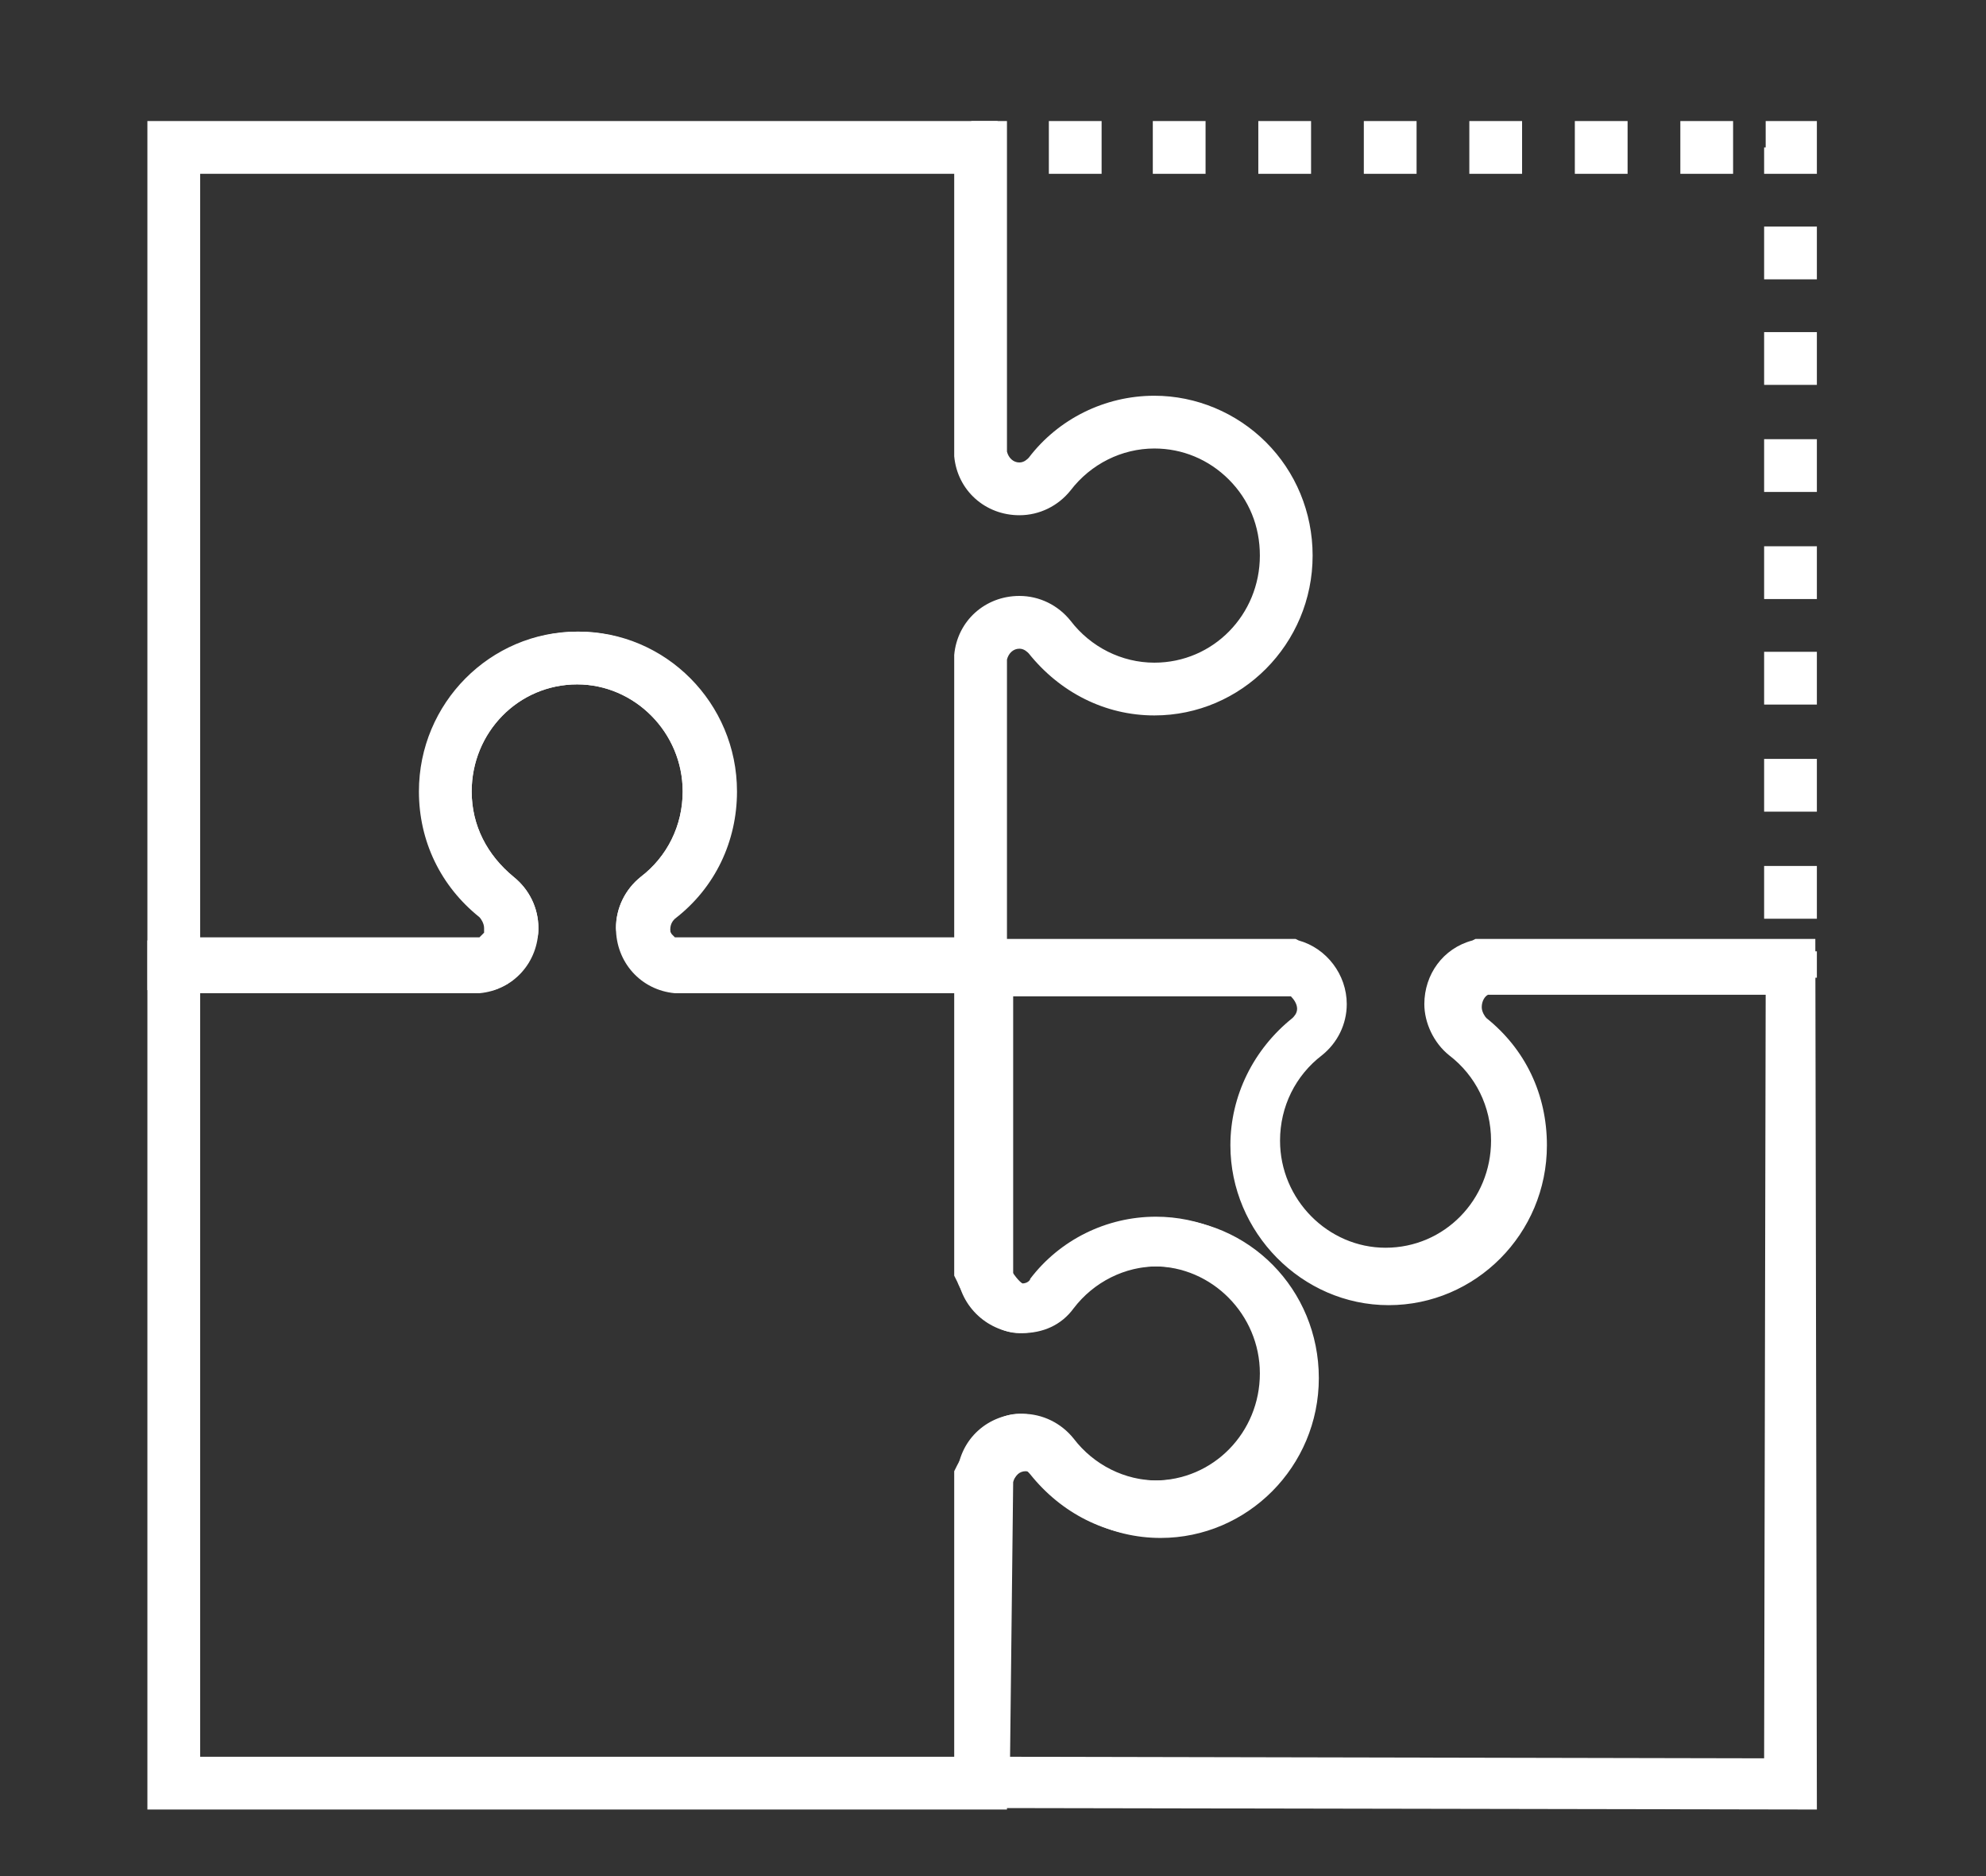 <svg enable-background="new 0 0 128 120.9" viewBox="0 0 128 120.9" xmlns="http://www.w3.org/2000/svg"><rect x="0" y="0" width="128" height="120.9" fill="#333333" stroke="none"/><g fill="#fff"><path d="m64.9 116.6h-55.4v-56h21.1c.4-.1.7-.4.7-.8 0-.3-.2-.6-.3-.7-2.5-2-3.9-4.9-3.9-8.1 0-5.7 4.6-10.3 10.2-10.3s10.2 4.6 10.2 10.3c0 3.2-1.4 6.2-4 8.2-.1.1-.3.3-.3.7s.3.8.7.8h21.1v20.9c.3.5.7 1 .9 1.1.3 0 .5-.2.5-.3 1.9-2.5 4.9-4 8.1-4 5.6 0 10.2 4.6 10.2 10.3s-4.6 10.3-10.2 10.3c-3.2 0-6.1-1.5-8.1-4-.1-.1-.2-.3-.5-.3-.2.1-.6.6-.9 1.1zm-52-3.4h48.6v-18.4l.2-.4c.4-.8 1.8-3.3 4-3.3 1.3 0 2.5.6 3.3 1.6 1.3 1.7 3.3 2.7 5.4 2.7 3.8 0 6.8-3.1 6.8-6.9s-3.1-6.9-6.8-6.9c-2.1 0-4.1 1-5.4 2.7-.8 1.1-2 1.6-3.3 1.6-2.2 0-3.7-2.5-4-3.3l-.2-.4v-18.2h-18c-2.2-.2-3.8-2-3.8-4.2 0-1.3.6-2.5 1.6-3.3 1.7-1.3 2.7-3.3 2.7-5.5 0-3.8-3.1-6.9-6.8-6.9-3.8 0-6.8 3.1-6.8 6.9 0 2.2 1 4.1 2.7 5.5 1 .8 1.6 2 1.6 3.3 0 2.2-1.6 4-3.8 4.2h-.2-17.8z"/><path d="m31.8 63.8h-22.3v-56h55.4v21.3c.1.4.4.7.8.7.3 0 .5-.2.6-.3 1.9-2.5 4.9-4 8.1-4 2.7 0 5.3 1.1 7.2 3s3 4.5 3 7.3c0 5.7-4.6 10.3-10.2 10.3-3.2 0-6.1-1.5-8.1-4-.1-.1-.3-.3-.6-.3-.4 0-.7.3-.8.7v21.3h-22.2l-.3-.1c-.1-.1-.3-.1-.4-.2l-.2-.1s-.1 0-.1-.1l-.2-.1-.3-.3c-.2-.2-.4-.4-.6-.7l-.1-.1c-.1-.1-.1-.2-.2-.3s-.1-.3-.2-.4c0-.1-.1-.2-.1-.3-.1-.2-.1-.3-.1-.4s0-.2-.1-.2c0-.3-.1-.5-.1-.7 0-1.3.6-2.5 1.6-3.3 1.7-1.3 2.7-3.3 2.7-5.5 0-3.8-3.1-6.9-6.8-6.9-3.8 0-6.8 3.1-6.8 6.9 0 2.2 1 4.1 2.7 5.5 1 .8 1.6 2 1.6 3.3 0 .2 0 .5-.1.7l-.1.4c0 .1-.1.2-.1.3-.1.1-.1.2-.1.3-.1.1-.1.2-.2.4 0 .1-.1.2-.1.2l-.2.2c-.1.2-.3.4-.6.6l-.2.3-.2.1s-.1.1-.1.1l-.4.2c-.1 0-.2.1-.2.1zm-18.9-3.4h18l.3-.3v-.1-.1s0 0 0-.1c0-.3-.2-.6-.3-.7-2.5-2-3.9-4.9-3.9-8.1 0-5.7 4.6-10.3 10.2-10.3s10.2 4.6 10.2 10.3c0 3.2-1.4 6.2-4 8.2-.1.1-.3.3-.3.6v.1l.2.3.2.2h18v-18.2c.2-2.2 2-3.8 4.2-3.8 1.3 0 2.5.6 3.3 1.6 1.3 1.7 3.3 2.7 5.4 2.7 3.8 0 6.8-3.1 6.8-6.9 0-1.9-.7-3.6-2-4.9s-3-2-4.8-2c-2.1 0-4.1 1-5.4 2.7-.8 1-2 1.6-3.3 1.6-2.2 0-4-1.6-4.2-3.8v-.2-18h-48.6z"/><path d="m117.1 116.6-55.4-.1v-21.6c.2-2.2 2-3.8 4.2-3.8 1.3 0 2.5.6 3.3 1.6 1.3 1.7 3.3 2.7 5.4 2.7 3.8 0 6.8-3.1 6.8-6.9s-3.1-6.9-6.8-6.9c-2.1 0-4.1 1-5.4 2.7-.8 1.1-2 1.6-3.3 1.6-2.2 0-4-1.7-4.2-3.8v-.2-21.4h21.8l.2.1c1.8.5 3.1 2.2 3.1 4.1 0 1.3-.6 2.5-1.6 3.3-1.7 1.3-2.7 3.3-2.7 5.5 0 3.8 3.1 6.9 6.8 6.9 3.8 0 6.8-3.1 6.8-6.9 0-2.2-1-4.2-2.7-5.5-1-.8-1.6-2.1-1.6-3.3 0-1.9 1.2-3.6 3.1-4.1l.2-.1h21.9zm-52-3.4 48.6.1.1-49.2h-17.9c-.2.1-.4.4-.4.8 0 .3.2.6.3.7 2.5 2 3.9 4.9 3.9 8.2 0 5.7-4.6 10.3-10.2 10.3s-10.2-4.7-10.2-10.3c0-3.2 1.5-6.2 4-8.2.1-.1.3-.3.3-.6s-.2-.6-.4-.8h-17.9v17.9c.1.4.4.7.8.7.3 0 .5-.2.6-.3 1.9-2.5 4.9-4 8.1-4 5.7 0 10.2 4.6 10.2 10.3s-4.6 10.3-10.2 10.3c-3.2 0-6.1-1.5-8.1-4-.1-.1-.3-.3-.6-.3-.4 0-.7.3-.8.7z"/><path d="m62.6 7.8h1.7v3.4h-1.7z"/><path d="m111.7 11.2h-3.4v-3.4h3.4zm-6.8 0h-3.4v-3.4h3.4zm-6.8 0h-3.4v-3.4h3.4zm-6.8 0h-3.4v-3.4h3.4zm-6.8 0h-3.4v-3.4h3.4zm-6.8 0h-3.4v-3.4h3.4zm-6.7 0h-3.4v-3.4h3.4z"/><path d="m115.4 11.2h-1.6-.1v-1.7h.1v-1.7h3.3v3.4z"/><path d="m117.1 59.2h-3.4v-3.4h3.4zm0-6.9h-3.4v-3.4h3.4zm0-6.9h-3.4v-3.4h3.4zm0-6.8h-3.4v-3.4h3.4zm0-6.9h-3.4v-3.4h3.4zm0-6.9h-3.4v-3.4h3.4zm0-6.8h-3.4v-3.4h3.4z"/><path d="m113.7 61.3h3.4v1.7h-3.4z"/></g></svg>